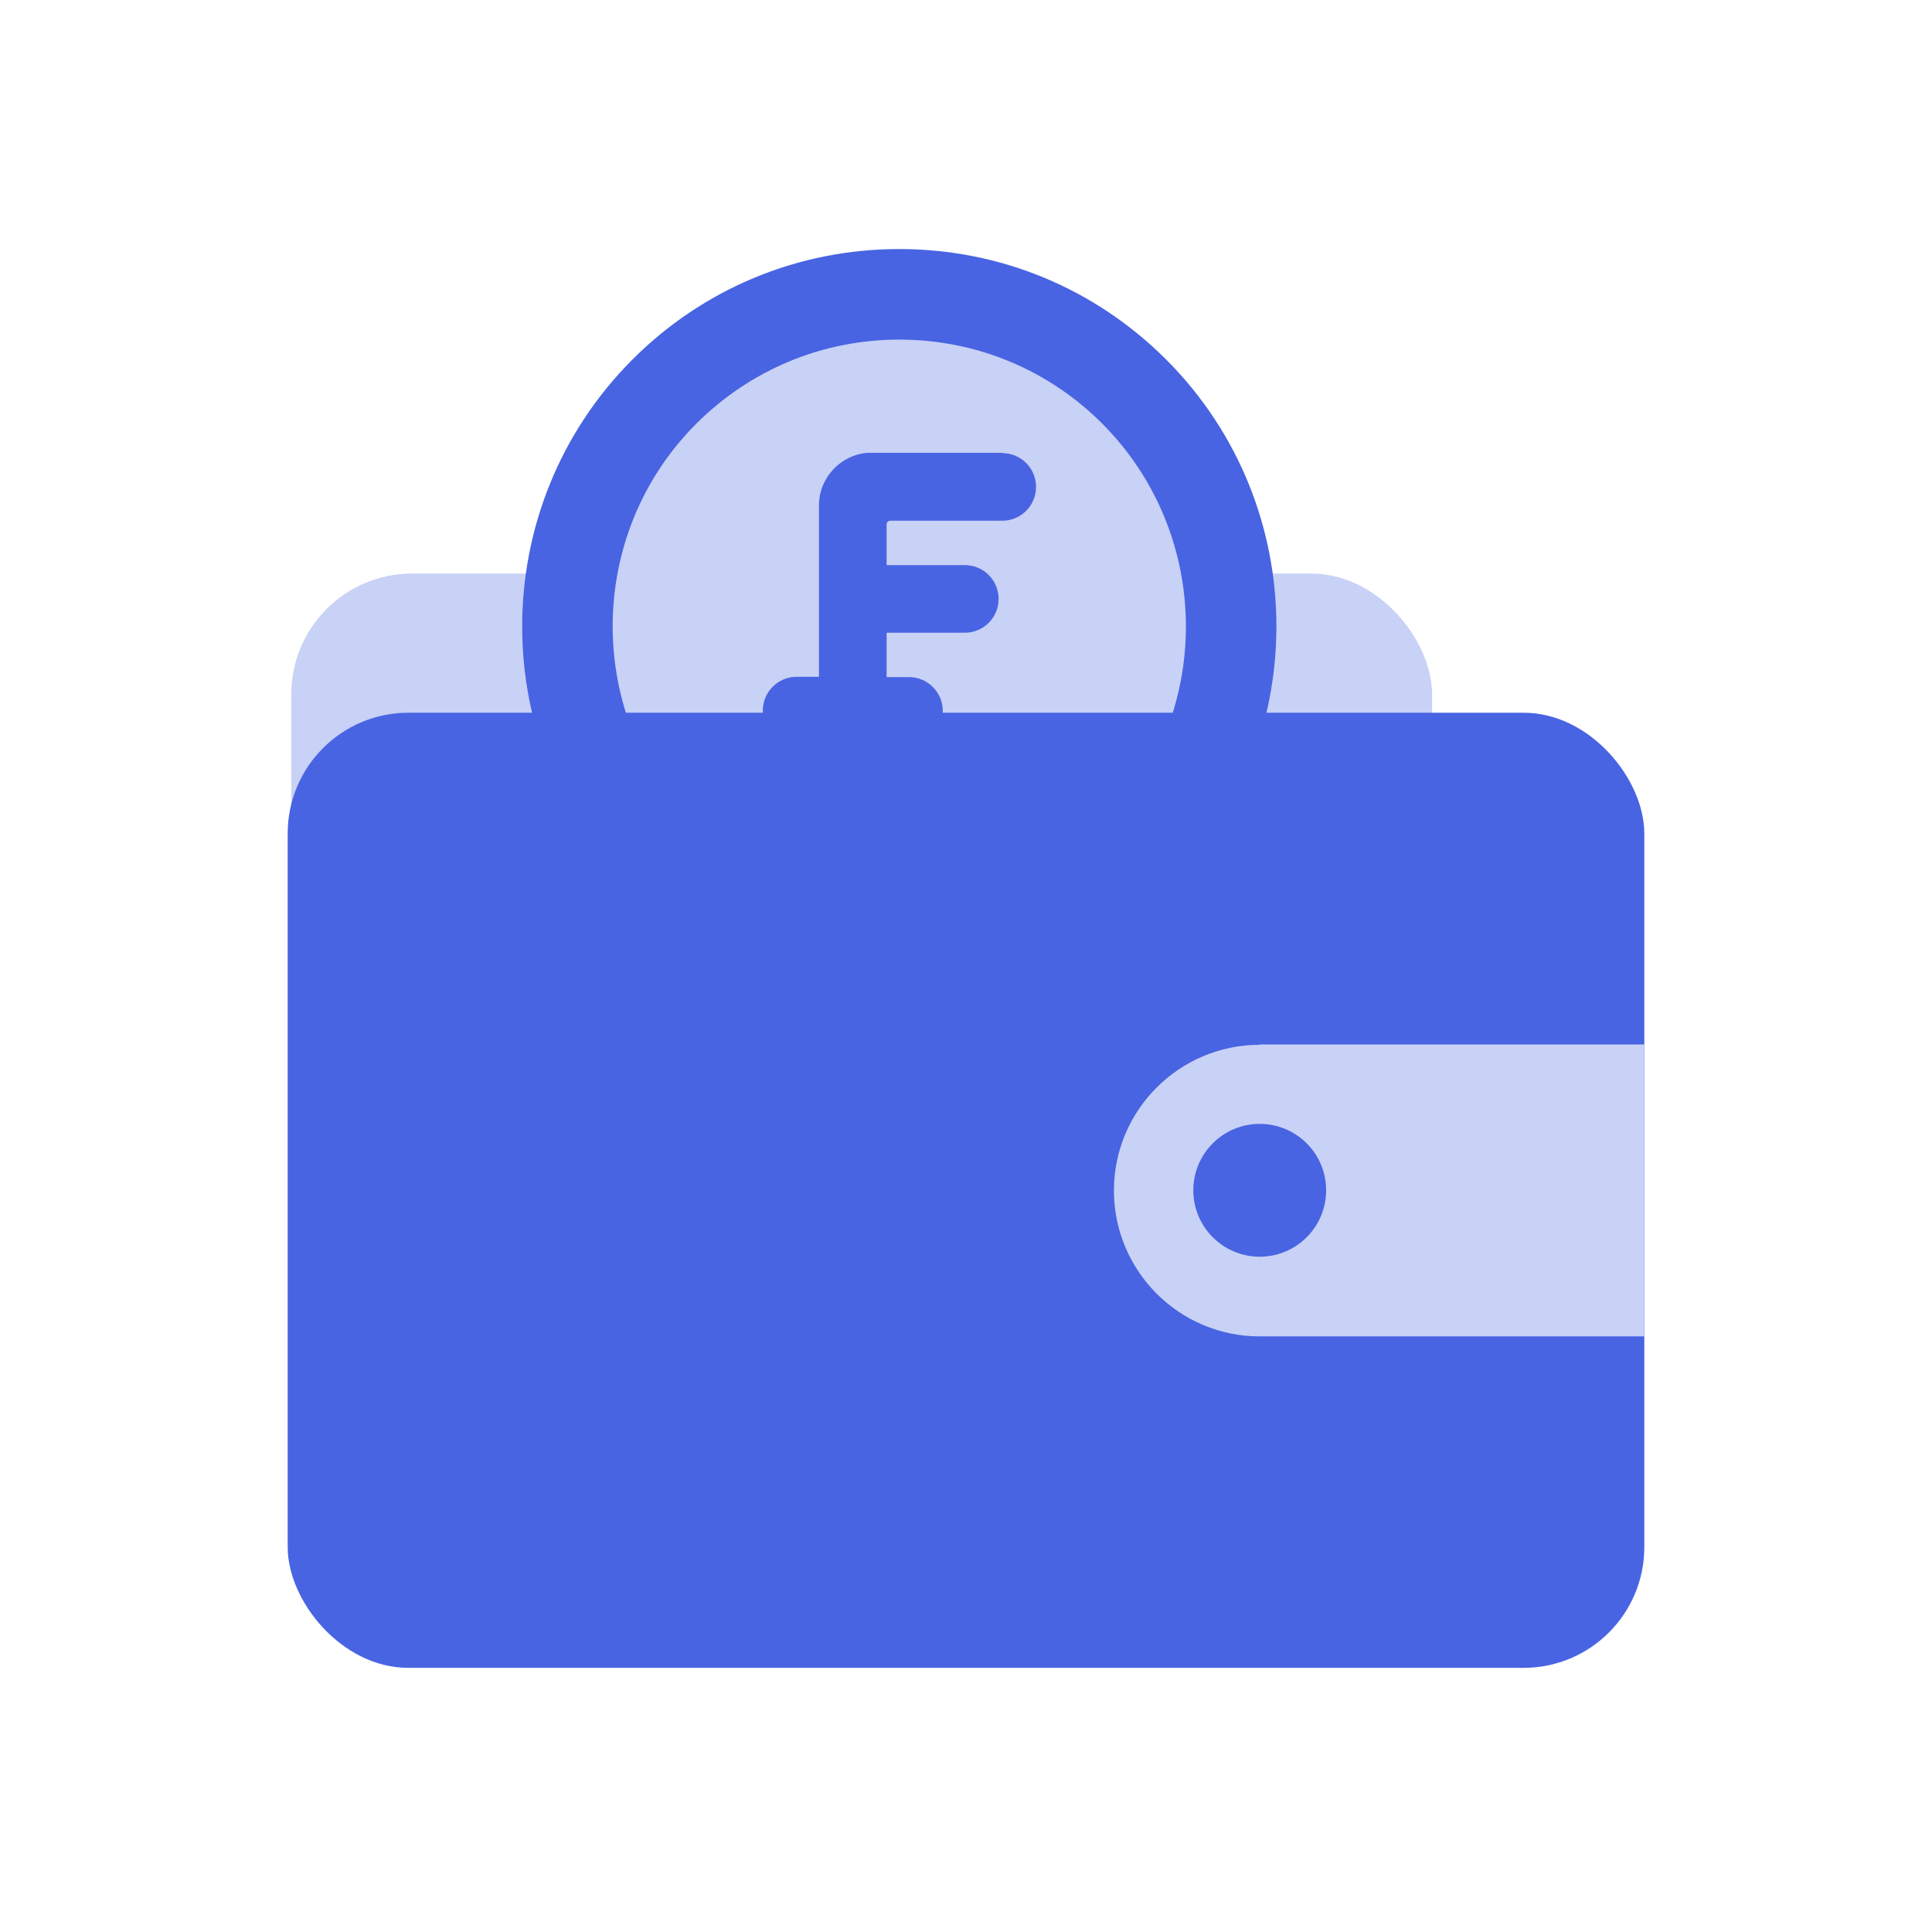 <?xml version="1.0" encoding="UTF-8"?><svg id="Ebene_5" xmlns="http://www.w3.org/2000/svg" viewBox="0 0 64 64"><defs><style>.cls-1{fill:#c8d1f6;}.cls-2{fill:#4864e2;}</style></defs><rect class="cls-1" x="9.65" y="19" width="37.79" height="18.5" rx="4" ry="4"/><circle class="cls-1" cx="29.79" cy="20.75" r="9.98"/><path class="cls-2" d="m29.79,33.25c-3.34,0-6.48-1.3-8.84-3.66-4.87-4.87-4.87-12.8,0-17.68,2.36-2.36,5.5-3.66,8.84-3.66s6.48,1.3,8.84,3.66c4.87,4.87,4.87,12.8,0,17.68-2.36,2.36-5.5,3.66-8.84,3.66Zm0-22c-2.54,0-4.92.99-6.72,2.78-3.7,3.7-3.7,9.73,0,13.44,1.79,1.79,4.18,2.78,6.72,2.78s4.92-.99,6.72-2.78c3.7-3.7,3.7-9.73,0-13.44-1.79-1.79-4.18-2.78-6.72-2.78Z"/><path class="cls-2" d="m33.19,15h-4.45c-.9.07-1.61.83-1.61,1.74v5.68h-.74c-.62,0-1.12.5-1.12,1.12s.5,1.12,1.12,1.12h.74v.74c0,.62.5,1.12,1.12,1.12s1.12-.5,1.12-1.12v-.73h.74c.62,0,1.12-.5,1.12-1.12s-.5-1.12-1.12-1.12h-.74v-1.47h2.59c.62,0,1.12-.5,1.12-1.12s-.5-1.12-1.12-1.12h-2.59v-1.35c0-.06.05-.12.12-.12h3.71c.62,0,1.12-.5,1.12-1.12s-.5-1.12-1.12-1.12Z"/><rect class="cls-2" x="9.53" y="23.61" width="44.94" height="31.64" rx="4" ry="4"/><path class="cls-1" d="m41.73,34.6h12.74v9.67h-12.74c-2.67,0-4.83-2.17-4.83-4.83h0c0-2.67,2.17-4.83,4.83-4.83Z"/><circle class="cls-2" cx="41.73" cy="39.43" r="2.2"/></svg>